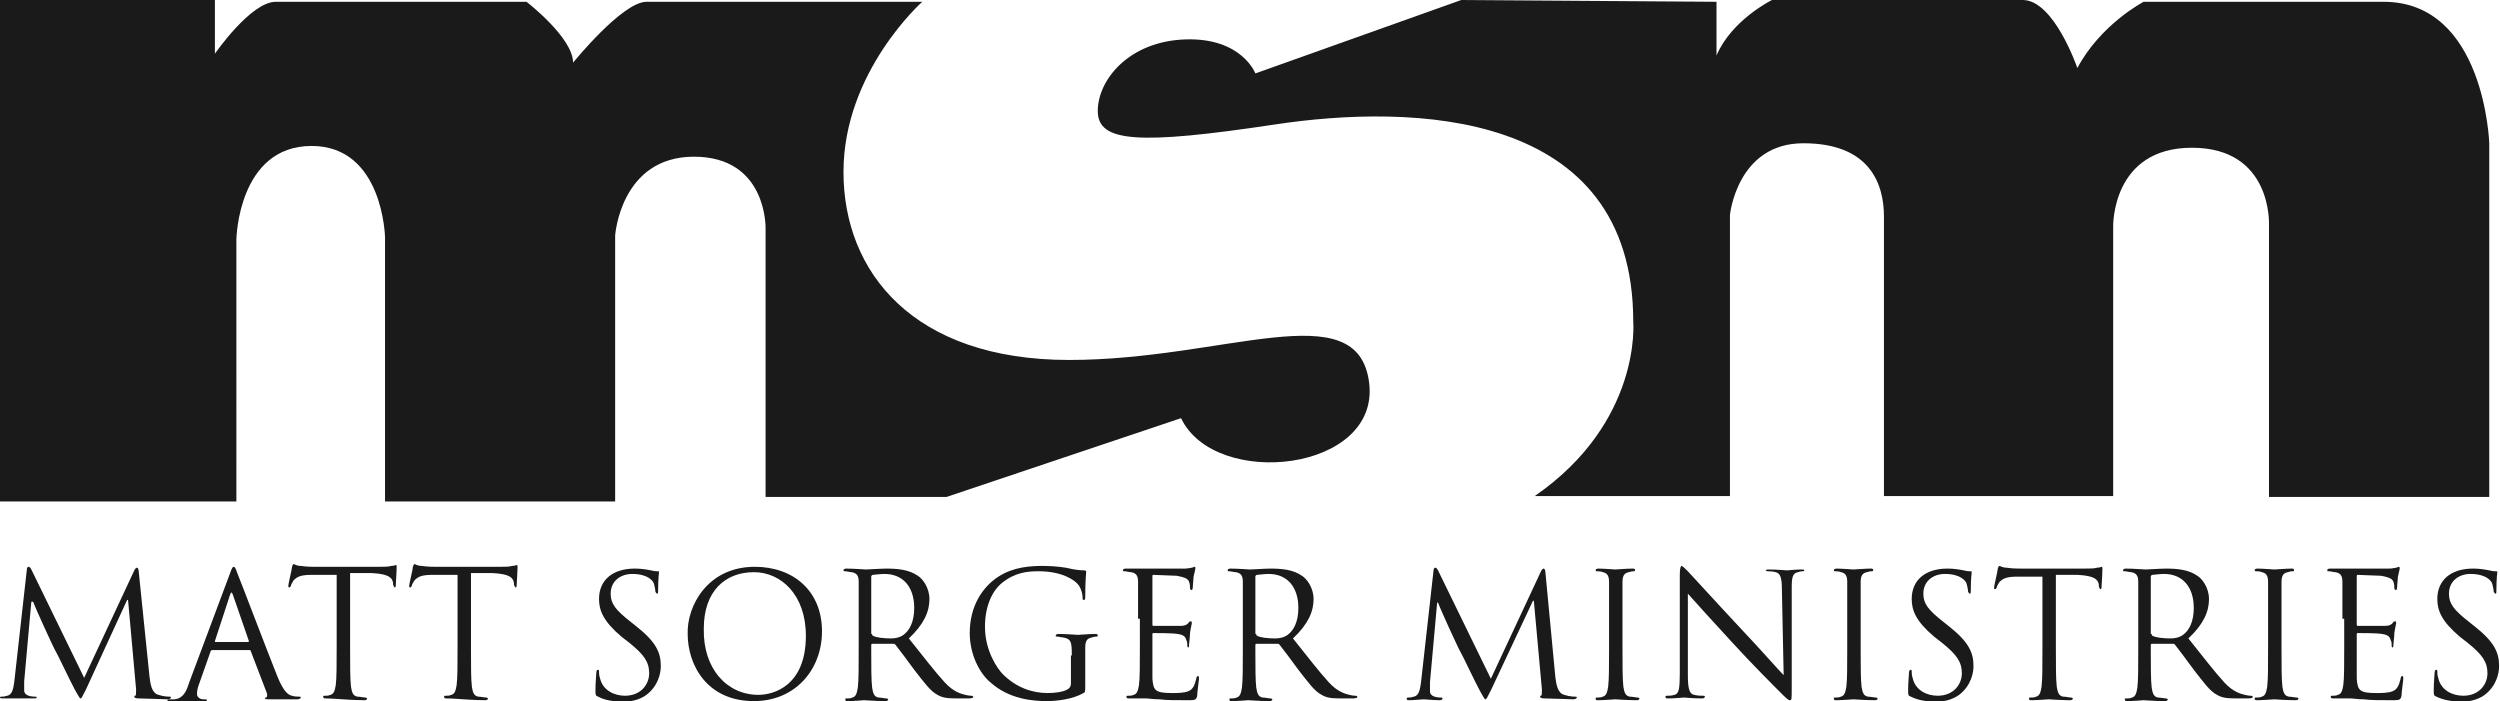 <?xml version="1.0" encoding="utf-8"?>
<svg version="1.1" id="Layer_2" xmlns="http://www.w3.org/2000/svg" xmlns:xlink="http://www.w3.org/1999/xlink" x="0px" y="0px"
	 viewBox="0 0 279.2 78.3" style="enable-background:new 0 0 279.2 78.3;" xml:space="preserve">
<style type="text/css">
	.logo-fill{fill:#1A1A1A;}
</style>
<path class="logo-fill" d="M0,56V0h24v6c0,0,4-5.8,6.8-5.8s28,0,28,0S64,4.2,64,7c0,0,5.5-6.8,8.2-6.8s30.8,0,30.8,0s-8.8,7.8-8.8,19
	c0,11.2,7.8,21,25.2,21s32.2-7.5,33.5,2.5s-17.2,12-21,4l-26.2,8.8H85.5v-30c0,0,0.2-8-8-8s-8.8,8.8-8.8,8.8V56H43V26.5
	c0,0-0.2-10.2-8.2-10.2c-8.2,0-8.4,10.4-8.4,10.4V56H0z"/>
<path class="logo-fill" d="M163.2,0l-23,8.2c0,0-1.5-4-7.8-3.8s-9.8,4.5-9.8,8c0,3.5,4.5,3.8,19.8,1.5c15.2-2.3,40-1.8,40,22
	c0,0,1,11.2-11,19.5h21.8V24c0,0,0.8-8,8.2-8s9,4.5,9,8.2s0,31.2,0,31.2H236V25.3c0,0-0.2-8.8,8.8-8.8s8.6,8.6,8.6,8.6v30.4H278V16
	c0,0-0.5-15.8-11.8-15.8s-26.8,0-26.8,0s-4.8,2.5-7.4,7.4c0,0-2.6-7.6-6.1-7.6s-28,0-28,0s-4.5,2.2-6.2,6.2v-6L163.2,0z"/>
<path class="logo-fill" d="M16.7,75.6c0.1,0.7,0.2,1.8,1,2c0.6,0.2,1.1,0.2,1.2,0.2c0.1,0,0.2,0,0.2,0.1c0,0.1-0.2,0.2-0.4,0.2
	c-0.4,0-2.5-0.1-3.2-0.1c-0.4,0-0.5-0.1-0.5-0.2c0-0.1,0-0.1,0.1-0.1s0.1-0.3,0.1-0.7L14.3,67h-0.1L9.6,77c-0.4,0.8-0.5,1-0.6,1
	c-0.1,0-0.2-0.2-0.6-0.9c-0.5-0.9-2.1-4.3-2.2-4.4c-0.2-0.3-2.3-4.9-2.5-5.5H3.5l-0.8,8.9c0,0.3,0,0.7,0,1c0,0.3,0.2,0.5,0.5,0.6
	c0.3,0.1,0.6,0.1,0.7,0.1c0.1,0,0.2,0,0.2,0.1C4.1,78,4,78,3.7,78C3,78,2.1,78,2,78C1.8,78,0.9,78,0.4,78C0.2,78,0,78,0,77.9
	c0-0.1,0.1-0.1,0.2-0.1c0.2,0,0.3,0,0.6-0.1c0.6-0.1,0.7-0.9,0.8-1.6l1.4-12.5c0-0.2,0.1-0.3,0.2-0.3s0.2,0.1,0.3,0.3l5.9,12.1
	l5.6-12c0.1-0.2,0.2-0.3,0.3-0.3c0.1,0,0.2,0.2,0.2,0.5L16.7,75.6z"/>
<path class="logo-fill" d="M25.7,64c0.2-0.6,0.3-0.7,0.4-0.7s0.2,0.1,0.4,0.7c0.3,0.7,3.3,8.6,4.5,11.6c0.7,1.7,1.2,2,1.6,2.1
	c0.3,0.1,0.6,0.1,0.8,0.1c0.1,0,0.2,0,0.2,0.1c0,0.1-0.2,0.2-0.4,0.2c-0.3,0-1.7,0-3,0c-0.4,0-0.6,0-0.6-0.1c0-0.1,0.1-0.1,0.1-0.1
	c0.1,0,0.2-0.2,0.1-0.5l-1.8-4.7c0-0.1-0.1-0.1-0.2-0.1h-4.1c-0.1,0-0.2,0.1-0.2,0.2l-1.2,3.4c-0.2,0.5-0.3,0.9-0.3,1.3
	c0,0.4,0.4,0.6,0.7,0.6h0.2c0.1,0,0.2,0,0.2,0.1c0,0.1-0.1,0.2-0.3,0.2c-0.5,0-1.3-0.1-1.5-0.1c-0.2,0-1.3,0.1-2.2,0.1
	c-0.2,0-0.4,0-0.4-0.2c0-0.1,0.1-0.1,0.2-0.1c0.1,0,0.4,0,0.6,0c0.9-0.1,1.3-0.8,1.6-1.8L25.7,64z M27.7,71.7c0.1,0,0.1-0.1,0.1-0.1
	L26,66.4c-0.1-0.3-0.2-0.3-0.3,0L24,71.6c0,0.1,0,0.1,0.1,0.1H27.7z"/>
<path class="logo-fill" d="M39.1,72.5c0,1.8,0,3.4,0.1,4.2c0.1,0.6,0.2,1,0.7,1.1c0.3,0,0.7,0.1,0.9,0.1c0.1,0,0.2,0.1,0.2,0.1
	c0,0.1-0.1,0.2-0.3,0.2c-1.1,0-2.3-0.1-2.4-0.1S37,78,36.4,78c-0.2,0-0.3,0-0.3-0.2c0-0.1,0-0.1,0.2-0.1c0.2,0,0.4,0,0.6-0.1
	c0.4-0.1,0.5-0.5,0.6-1.1c0.1-0.8,0.1-2.3,0.1-4.2v-8.1l-2.8,0c-1.2,0-1.6,0.2-2,0.6c-0.2,0.3-0.3,0.5-0.3,0.6
	c-0.1,0.2-0.1,0.2-0.2,0.2c-0.1,0-0.1-0.1-0.1-0.2c0-0.2,0.4-1.8,0.4-2c0-0.1,0.1-0.4,0.2-0.4c0.1,0,0.3,0.2,0.8,0.2
	c0.6,0.1,1.3,0.1,1.5,0.1h7.2c0.6,0,1.1,0,1.4-0.1c0.3,0,0.5-0.1,0.5-0.1c0.1,0,0.1,0.1,0.1,0.2c0,0.6-0.1,1.9-0.1,2.1
	c0,0.2-0.1,0.2-0.1,0.2c-0.1,0-0.1-0.1-0.2-0.3l0-0.2c-0.1-0.6-0.5-1-2.4-1.1l-2.4,0V72.5z"/>
<path class="logo-fill" d="M52.6,72.5c0,1.8,0,3.4,0.1,4.2c0.1,0.6,0.2,1,0.7,1.1c0.3,0,0.7,0.1,0.9,0.1c0.1,0,0.2,0.1,0.2,0.1
	c0,0.1-0.1,0.2-0.3,0.2c-1.1,0-2.3-0.1-2.4-0.1S50.5,78,49.9,78c-0.2,0-0.3,0-0.3-0.2c0-0.1,0-0.1,0.2-0.1c0.2,0,0.4,0,0.6-0.1
	c0.4-0.1,0.5-0.5,0.6-1.1c0.1-0.8,0.1-2.3,0.1-4.2v-8.1l-2.8,0c-1.2,0-1.6,0.2-2,0.6c-0.2,0.3-0.3,0.5-0.3,0.6
	c-0.1,0.2-0.1,0.2-0.2,0.2c-0.1,0-0.1-0.1-0.1-0.2c0-0.2,0.4-1.8,0.4-2c0-0.1,0.1-0.4,0.2-0.4c0.1,0,0.3,0.2,0.8,0.2
	c0.6,0.1,1.3,0.1,1.5,0.1h7.2c0.6,0,1.1,0,1.4-0.1c0.3,0,0.5-0.1,0.5-0.1c0.1,0,0.1,0.1,0.1,0.2c0,0.6-0.1,1.9-0.1,2.1
	c0,0.2-0.1,0.2-0.1,0.2c-0.1,0-0.1-0.1-0.2-0.3l0-0.2c-0.1-0.6-0.5-1-2.4-1.1l-2.4,0V72.5z"/>
<path class="logo-fill" d="M66.8,77.8c-0.3-0.1-0.3-0.2-0.3-0.7c0-1,0.1-1.7,0.1-2c0-0.2,0.1-0.3,0.2-0.3c0.1,0,0.1,0.1,0.1,0.2
	c0,0.2,0,0.4,0.1,0.7c0.3,1.4,1.6,2,2.8,2c1.8,0,2.7-1.3,2.7-2.5c0-1.3-0.6-2.1-2.2-3.4l-0.9-0.7c-2-1.7-2.5-2.9-2.5-4.2
	c0-2.1,1.5-3.4,4-3.4c0.7,0,1.3,0.1,1.8,0.2c0.4,0.1,0.5,0.1,0.7,0.1s0.2,0,0.2,0.1s-0.1,0.7-0.1,2c0,0.3,0,0.4-0.1,0.4
	c-0.1,0-0.1-0.1-0.2-0.2c0-0.2-0.1-0.7-0.2-1c-0.1-0.2-0.6-1-2.4-1c-1.3,0-2.4,0.8-2.4,2.2c0,1.1,0.5,1.8,2.3,3.2l0.5,0.4
	c2.3,1.8,2.8,3,2.8,4.5c0,0.8-0.3,2.2-1.6,3.2c-0.8,0.6-1.9,0.8-2.9,0.8C68.4,78.3,67.5,78.2,66.8,77.8z"/>
<path class="logo-fill" d="M84.3,63.3c4.3,0,7.5,2.7,7.5,7.2c0,4.3-3,7.8-7.6,7.8c-5.3,0-7.4-4.1-7.4-7.5C76.7,67.7,79,63.3,84.3,63.3z
	 M84.7,77.6c1.7,0,5.3-1,5.3-6.6c0-4.6-2.8-7.1-5.8-7.1c-3.2,0-5.6,2.1-5.6,6.3C78.5,74.7,81.2,77.6,84.7,77.6z"/>
<path class="logo-fill" d="M95.9,69.1c0-3,0-3.5,0-4.1c0-0.7-0.2-1-0.8-1.1c-0.2,0-0.5-0.1-0.7-0.1c-0.1,0-0.2,0-0.2-0.1
	c0-0.1,0.1-0.2,0.3-0.2c0.9,0,2.1,0.1,2.2,0.1c0.2,0,1.7-0.1,2.3-0.1c1.2,0,2.5,0.1,3.5,0.8c0.5,0.3,1.3,1.3,1.3,2.6
	c0,1.4-0.6,2.8-2.3,4.4c1.6,2,2.9,3.7,4,4.9c1,1.1,1.9,1.3,2.3,1.4c0.4,0.1,0.6,0.1,0.7,0.1c0.1,0,0.2,0.1,0.2,0.1
	c0,0.1-0.1,0.2-0.5,0.2h-1.4c-1.1,0-1.6-0.1-2.1-0.4c-0.8-0.4-1.5-1.4-2.6-2.8c-0.8-1.1-1.7-2.3-2.1-2.8c-0.1-0.1-0.1-0.1-0.2-0.1
	l-2.4,0c-0.1,0-0.1,0.1-0.1,0.2v0.5c0,1.8,0,3.4,0.1,4.2c0.1,0.6,0.2,1,0.7,1.1c0.3,0,0.7,0.1,0.9,0.1c0.1,0,0.2,0.1,0.2,0.1
	c0,0.1-0.1,0.2-0.3,0.2c-1.1,0-2.3-0.1-2.4-0.1c0,0-1.2,0.1-1.8,0.1c-0.2,0-0.3,0-0.3-0.2c0-0.1,0-0.1,0.2-0.1c0.2,0,0.4,0,0.6-0.1
	c0.4-0.1,0.5-0.5,0.6-1.1c0.1-0.8,0.1-2.3,0.1-4.2V69.1z M97.4,70.8c0,0.1,0,0.2,0.1,0.2c0.3,0.2,1.2,0.3,2,0.3c0.5,0,1-0.1,1.4-0.4
	c0.7-0.5,1.2-1.5,1.2-3c0-2.4-1.3-3.8-3.3-3.8c-0.6,0-1.1,0.1-1.3,0.1c-0.1,0-0.2,0.1-0.2,0.2V70.8z"/>
<path class="logo-fill" d="M119.7,73.2c0-1.6-0.1-1.8-0.9-2c-0.2,0-0.5-0.1-0.7-0.1c-0.1,0-0.2,0-0.2-0.1c0-0.1,0.1-0.2,0.3-0.2
	c0.9,0,2.1,0.1,2.2,0.1s1.3-0.1,1.9-0.1c0.2,0,0.3,0,0.3,0.2c0,0.1-0.1,0.1-0.2,0.1c-0.1,0-0.2,0-0.5,0.1c-0.5,0.1-0.7,0.4-0.7,1.1
	c0,0.6,0,1.2,0,2v2.1c0,0.9,0,0.9-0.2,1c-1.2,0.7-3,0.9-4.1,0.9c-1.5,0-4.2-0.2-6.3-2.1c-1.2-1-2.3-3.1-2.3-5.5
	c0-3.1,1.5-5.2,3.2-6.3c1.7-1.1,3.6-1.2,5.1-1.2c1.2,0,2.6,0.2,2.9,0.3c0.4,0.1,1.1,0.2,1.6,0.2c0.2,0,0.2,0.1,0.2,0.2
	c0,0.3-0.1,0.8-0.1,2.7c0,0.3,0,0.4-0.2,0.4c-0.1,0-0.1-0.1-0.1-0.3c0-0.3-0.1-0.8-0.4-1.3c-0.5-0.7-2-1.6-4.5-1.6
	c-1.2,0-2.6,0.1-4.1,1.3c-1.1,0.9-1.9,2.6-1.9,4.9c0,2.7,1.4,4.7,2,5.3c1.5,1.5,3.3,2.1,5,2.1c0.7,0,1.7-0.1,2.2-0.4
	c0.2-0.1,0.4-0.3,0.4-0.7V73.2z"/>
<path class="logo-fill" d="M127.1,69.1c0-3,0-3.5,0-4.1c0-0.7-0.2-1-0.8-1.1c-0.2,0-0.5-0.1-0.7-0.1c-0.1,0-0.2,0-0.2-0.1
	c0-0.1,0.1-0.2,0.3-0.2c0.4,0,1,0,1.4,0l0.8,0c0.1,0,3.9,0,4.4,0c0.4,0,0.7-0.1,0.8-0.1c0.1,0,0.2-0.1,0.3-0.1
	c0.1,0,0.1,0.1,0.1,0.2c0,0.1-0.1,0.4-0.2,0.9c0,0.2-0.1,1-0.1,1.3c0,0.1-0.1,0.2-0.1,0.2c-0.1,0-0.2-0.1-0.2-0.2
	c0-0.1,0-0.5-0.1-0.7c-0.1-0.3-0.3-0.5-1.4-0.7c-0.3,0-2.4-0.1-2.6-0.1c-0.1,0-0.1,0.1-0.1,0.2v5.3c0,0.1,0,0.2,0.1,0.2
	c0.2,0,2.6,0,3,0c0.5,0,0.7-0.1,0.9-0.3c0.1-0.2,0.2-0.2,0.3-0.2c0.1,0,0.1,0,0.1,0.2c0,0.1-0.1,0.4-0.2,1.1c0,0.4-0.1,1.1-0.1,1.2
	c0,0.2,0,0.4-0.1,0.4c-0.1,0-0.1-0.1-0.1-0.2c0-0.2,0-0.4-0.1-0.6c-0.1-0.3-0.2-0.6-1-0.7c-0.5-0.1-2.4-0.1-2.7-0.1
	c-0.1,0-0.1,0.1-0.1,0.1v1.7c0,0.7,0,2.9,0,3.3c0.1,1.3,0.3,1.6,2.2,1.6c0.5,0,1.3,0,1.8-0.2c0.5-0.2,0.7-0.6,0.9-1.4
	c0-0.2,0.1-0.3,0.2-0.3c0.1,0,0.1,0.2,0.1,0.3c0,0.2-0.2,1.5-0.2,1.9c-0.1,0.5-0.3,0.5-1,0.5c-1.4,0-2.5,0-3.2-0.1
	c-0.7,0-1.2-0.1-1.5-0.1c0,0-0.4,0-0.8,0c-0.4,0-0.8,0-1.1,0c-0.2,0-0.3,0-0.3-0.2c0-0.1,0-0.1,0.2-0.1c0.2,0,0.4,0,0.6-0.1
	c0.4-0.1,0.5-0.5,0.6-1.1c0.1-0.8,0.1-2.3,0.1-4.2V69.1z"/>
<path class="logo-fill" d="M138.8,69.1c0-3,0-3.5,0-4.1c0-0.7-0.2-1-0.8-1.1c-0.2,0-0.5-0.1-0.7-0.1c-0.1,0-0.2,0-0.2-0.1
	c0-0.1,0.1-0.2,0.3-0.2c0.9,0,2.1,0.1,2.2,0.1c0.2,0,1.7-0.1,2.3-0.1c1.2,0,2.5,0.1,3.5,0.8c0.5,0.3,1.3,1.3,1.3,2.6
	c0,1.4-0.6,2.8-2.3,4.4c1.6,2,2.9,3.7,4,4.9c1,1.1,1.9,1.3,2.3,1.4c0.4,0.1,0.6,0.1,0.7,0.1c0.1,0,0.2,0.1,0.2,0.1
	c0,0.1-0.1,0.2-0.5,0.2h-1.4c-1.1,0-1.6-0.1-2.1-0.4c-0.8-0.4-1.5-1.4-2.6-2.8c-0.8-1.1-1.7-2.3-2.1-2.8c-0.1-0.1-0.1-0.1-0.2-0.1
	l-2.4,0c-0.1,0-0.1,0.1-0.1,0.2v0.5c0,1.8,0,3.4,0.1,4.2c0.1,0.6,0.2,1,0.7,1.1c0.3,0,0.7,0.1,0.9,0.1c0.1,0,0.2,0.1,0.2,0.1
	c0,0.1-0.1,0.2-0.3,0.2c-1.1,0-2.3-0.1-2.4-0.1c0,0-1.2,0.1-1.8,0.1c-0.2,0-0.3,0-0.3-0.2c0-0.1,0-0.1,0.2-0.1c0.2,0,0.4,0,0.6-0.1
	c0.4-0.1,0.5-0.5,0.6-1.1c0.1-0.8,0.1-2.3,0.1-4.2V69.1z M140.3,70.8c0,0.1,0,0.2,0.1,0.2c0.3,0.2,1.2,0.3,2,0.3
	c0.5,0,1-0.1,1.4-0.4c0.7-0.5,1.2-1.5,1.2-3c0-2.4-1.3-3.8-3.3-3.8c-0.6,0-1.1,0.1-1.3,0.1c-0.1,0-0.2,0.1-0.2,0.2V70.8z"/>
<path class="logo-fill" d="M173.7,75.6c0.1,0.7,0.2,1.8,1,2c0.6,0.2,1.1,0.2,1.2,0.2c0.1,0,0.2,0,0.2,0.1c0,0.1-0.2,0.2-0.4,0.2
	c-0.4,0-2.5-0.1-3.2-0.1c-0.4,0-0.5-0.1-0.5-0.2c0-0.1,0-0.1,0.1-0.1s0.1-0.3,0.1-0.7l-0.9-9.9h-0.1l-4.7,10c-0.4,0.8-0.5,1-0.6,1
	c-0.1,0-0.2-0.2-0.6-0.9c-0.5-0.9-2.1-4.3-2.2-4.4c-0.2-0.3-2.3-4.9-2.5-5.5h-0.1l-0.8,8.9c0,0.3,0,0.7,0,1c0,0.3,0.2,0.5,0.5,0.6
	c0.3,0.1,0.6,0.1,0.7,0.1c0.1,0,0.2,0,0.2,0.1c0,0.1-0.1,0.2-0.3,0.2c-0.7,0-1.6-0.1-1.8-0.1c-0.2,0-1.1,0.1-1.6,0.1
	c-0.2,0-0.3,0-0.3-0.2c0-0.1,0.1-0.1,0.2-0.1c0.2,0,0.3,0,0.6-0.1c0.6-0.1,0.7-0.9,0.8-1.6l1.4-12.5c0-0.2,0.1-0.3,0.2-0.3
	s0.2,0.1,0.3,0.3l5.9,12.1l5.6-12c0.1-0.2,0.2-0.3,0.3-0.3c0.1,0,0.2,0.2,0.2,0.5L173.7,75.6z"/>
<path class="logo-fill" d="M181.2,72.5c0,1.8,0,3.4,0.1,4.2c0.1,0.6,0.2,1,0.7,1.1c0.3,0,0.7,0.1,0.9,0.1c0.1,0,0.2,0.1,0.2,0.1
	c0,0.1-0.1,0.2-0.3,0.2c-1.1,0-2.3-0.1-2.4-0.1c-0.1,0-1.3,0.1-1.9,0.1c-0.2,0-0.3,0-0.3-0.2c0-0.1,0-0.1,0.2-0.1
	c0.2,0,0.4,0,0.6-0.1c0.4-0.1,0.5-0.5,0.6-1.1c0.1-0.8,0.1-2.3,0.1-4.2v-3.4c0-3,0-3.5,0-4.1c0-0.7-0.2-1-0.7-1.1
	c-0.2-0.1-0.5-0.1-0.6-0.1c-0.1,0-0.2,0-0.2-0.1c0-0.1,0.1-0.2,0.3-0.2c0.6,0,1.8,0.1,1.9,0.1c0.1,0,1.3-0.1,1.9-0.1
	c0.2,0,0.3,0,0.3,0.2c0,0.1-0.1,0.1-0.2,0.1c-0.1,0-0.2,0-0.5,0.1c-0.5,0.1-0.7,0.4-0.7,1.1c0,0.6,0,1.1,0,4.1V72.5z"/>
<path class="logo-fill" d="M188.5,75.4c0,1.6,0.2,2.1,0.7,2.2c0.4,0.1,0.8,0.1,1,0.1c0.1,0,0.2,0,0.2,0.1c0,0.1-0.1,0.2-0.3,0.2
	c-1.1,0-1.9-0.1-2-0.1c-0.2,0-1,0.1-1.8,0.1c-0.2,0-0.3,0-0.3-0.2c0-0.1,0.1-0.1,0.2-0.1c0.2,0,0.5,0,0.8-0.1
	c0.5-0.1,0.6-0.7,0.6-2.4l0-11c0-0.7,0.1-1,0.2-1s0.5,0.4,0.7,0.6c0.3,0.3,3.1,3.4,6.1,6.6c1.9,2,4,4.4,4.6,5l-0.2-9.7
	c0-1.2-0.2-1.7-0.7-1.8c-0.3-0.1-0.8-0.1-0.9-0.1c-0.1,0-0.2-0.1-0.2-0.1c0-0.1,0.2-0.1,0.4-0.1c0.9,0,1.8,0.1,2,0.1
	s0.8-0.1,1.6-0.1c0.2,0,0.3,0,0.3,0.1c0,0.1-0.1,0.1-0.2,0.1c-0.1,0-0.2,0-0.5,0.1c-0.6,0.1-0.7,0.6-0.7,1.7l0,11.2
	c0,1.3,0,1.4-0.2,1.4c-0.2,0-0.4-0.2-1.4-1.2c-0.2-0.2-3-3-5-5.2c-2.2-2.4-4.4-4.8-5-5.5L188.5,75.4z"/>
<path class="logo-fill" d="M207.8,72.5c0,1.8,0,3.4,0.1,4.2c0.1,0.6,0.2,1,0.7,1.1c0.3,0,0.7,0.1,0.9,0.1c0.1,0,0.2,0.1,0.2,0.1
	c0,0.1-0.1,0.2-0.3,0.2c-1.1,0-2.3-0.1-2.4-0.1c-0.1,0-1.3,0.1-1.9,0.1c-0.2,0-0.3,0-0.3-0.2c0-0.1,0-0.1,0.2-0.1
	c0.2,0,0.4,0,0.6-0.1c0.4-0.1,0.5-0.5,0.6-1.1c0.1-0.8,0.1-2.3,0.1-4.2v-3.4c0-3,0-3.5,0-4.1c0-0.7-0.2-1-0.7-1.1
	c-0.2-0.1-0.5-0.1-0.6-0.1c-0.1,0-0.2,0-0.2-0.1c0-0.1,0.1-0.2,0.3-0.2c0.6,0,1.8,0.1,1.9,0.1c0.1,0,1.3-0.1,1.9-0.1
	c0.2,0,0.3,0,0.3,0.2c0,0.1-0.1,0.1-0.2,0.1c-0.1,0-0.2,0-0.5,0.1c-0.5,0.1-0.7,0.4-0.7,1.1c0,0.6,0,1.1,0,4.1V72.5z"/>
<path class="logo-fill" d="M213.4,77.8c-0.3-0.1-0.3-0.2-0.3-0.7c0-1,0.1-1.7,0.1-2c0-0.2,0.1-0.3,0.2-0.3c0.1,0,0.1,0.1,0.1,0.2
	c0,0.2,0,0.4,0.1,0.7c0.3,1.4,1.6,2,2.8,2c1.8,0,2.7-1.3,2.7-2.5c0-1.3-0.6-2.1-2.2-3.4l-0.9-0.7c-2-1.7-2.5-2.9-2.5-4.2
	c0-2.1,1.5-3.4,4-3.4c0.7,0,1.3,0.1,1.8,0.2c0.4,0.1,0.5,0.1,0.7,0.1s0.2,0,0.2,0.1s-0.1,0.7-0.1,2c0,0.3,0,0.4-0.1,0.4
	c-0.1,0-0.1-0.1-0.2-0.2c0-0.2-0.1-0.7-0.2-1c-0.1-0.2-0.6-1-2.4-1c-1.3,0-2.4,0.8-2.4,2.2c0,1.1,0.5,1.8,2.3,3.2l0.5,0.4
	c2.3,1.8,2.8,3,2.8,4.5c0,0.8-0.3,2.2-1.6,3.2c-0.8,0.6-1.9,0.8-2.9,0.8C215,78.3,214.2,78.2,213.4,77.8z"/>
<path class="logo-fill" d="M229.6,72.5c0,1.8,0,3.4,0.1,4.2c0.1,0.6,0.2,1,0.7,1.1c0.3,0,0.7,0.1,0.9,0.1c0.1,0,0.2,0.1,0.2,0.1
	c0,0.1-0.1,0.2-0.3,0.2c-1.1,0-2.3-0.1-2.4-0.1s-1.3,0.1-1.9,0.1c-0.2,0-0.3,0-0.3-0.2c0-0.1,0-0.1,0.2-0.1c0.2,0,0.4,0,0.6-0.1
	c0.4-0.1,0.5-0.5,0.6-1.1c0.1-0.8,0.1-2.3,0.1-4.2v-8.1l-2.8,0c-1.2,0-1.6,0.2-2,0.6c-0.2,0.3-0.3,0.5-0.3,0.6
	c-0.1,0.2-0.1,0.2-0.2,0.2c-0.1,0-0.1-0.1-0.1-0.2c0-0.2,0.4-1.8,0.4-2c0-0.1,0.1-0.4,0.2-0.4c0.1,0,0.3,0.2,0.8,0.2
	c0.6,0.1,1.3,0.1,1.5,0.1h7.2c0.6,0,1.1,0,1.4-0.1c0.3,0,0.5-0.1,0.5-0.1c0.1,0,0.1,0.1,0.1,0.2c0,0.6-0.1,1.9-0.1,2.1
	c0,0.2-0.1,0.2-0.1,0.2c-0.1,0-0.1-0.1-0.2-0.3l0-0.2c-0.1-0.6-0.5-1-2.4-1.1l-2.4,0V72.5z"/>
<path class="logo-fill" d="M238.8,69.1c0-3,0-3.5,0-4.1c0-0.7-0.2-1-0.8-1.1c-0.2,0-0.5-0.1-0.7-0.1c-0.1,0-0.2,0-0.2-0.1
	c0-0.1,0.1-0.2,0.3-0.2c0.9,0,2.1,0.1,2.2,0.1c0.2,0,1.7-0.1,2.3-0.1c1.2,0,2.5,0.1,3.5,0.8c0.5,0.3,1.3,1.3,1.3,2.6
	c0,1.4-0.6,2.8-2.3,4.4c1.6,2,2.9,3.7,4,4.9c1,1.1,1.9,1.3,2.3,1.4c0.4,0.1,0.6,0.1,0.7,0.1c0.1,0,0.2,0.1,0.2,0.1
	c0,0.1-0.1,0.2-0.5,0.2h-1.4c-1.1,0-1.6-0.1-2.1-0.4c-0.8-0.4-1.5-1.4-2.6-2.8c-0.8-1.1-1.7-2.3-2.1-2.8c-0.1-0.1-0.1-0.1-0.2-0.1
	l-2.4,0c-0.1,0-0.1,0.1-0.1,0.2v0.5c0,1.8,0,3.4,0.1,4.2c0.1,0.6,0.2,1,0.7,1.1c0.3,0,0.7,0.1,0.9,0.1c0.1,0,0.2,0.1,0.2,0.1
	c0,0.1-0.1,0.2-0.3,0.2c-1.1,0-2.3-0.1-2.4-0.1c0,0-1.2,0.1-1.8,0.1c-0.2,0-0.3,0-0.3-0.2c0-0.1,0-0.1,0.2-0.1c0.2,0,0.4,0,0.6-0.1
	c0.4-0.1,0.5-0.5,0.6-1.1c0.1-0.8,0.1-2.3,0.1-4.2V69.1z M240.3,70.8c0,0.1,0,0.2,0.1,0.2c0.3,0.2,1.2,0.3,2,0.3
	c0.5,0,1-0.1,1.4-0.4c0.7-0.5,1.2-1.5,1.2-3c0-2.4-1.3-3.8-3.3-3.8c-0.6,0-1.1,0.1-1.3,0.1c-0.1,0-0.2,0.1-0.2,0.2V70.8z"/>
<path class="logo-fill" d="M254.8,72.5c0,1.8,0,3.4,0.1,4.2c0.1,0.6,0.2,1,0.7,1.1c0.3,0,0.7,0.1,0.9,0.1c0.1,0,0.2,0.1,0.2,0.1
	c0,0.1-0.1,0.2-0.3,0.2c-1.1,0-2.3-0.1-2.4-0.1c-0.1,0-1.3,0.1-1.9,0.1c-0.2,0-0.3,0-0.3-0.2c0-0.1,0-0.1,0.2-0.1
	c0.2,0,0.4,0,0.6-0.1c0.4-0.1,0.5-0.5,0.6-1.1c0.1-0.8,0.1-2.3,0.1-4.2v-3.4c0-3,0-3.5,0-4.1c0-0.7-0.2-1-0.7-1.1
	c-0.2-0.1-0.5-0.1-0.6-0.1c-0.1,0-0.2,0-0.2-0.1c0-0.1,0.1-0.2,0.3-0.2c0.6,0,1.8,0.1,1.9,0.1c0.1,0,1.3-0.1,1.9-0.1
	c0.2,0,0.3,0,0.3,0.2c0,0.1-0.1,0.1-0.2,0.1c-0.1,0-0.2,0-0.5,0.1c-0.5,0.1-0.7,0.4-0.7,1.1c0,0.6,0,1.1,0,4.1V72.5z"/>
<path class="logo-fill" d="M261.6,69.1c0-3,0-3.5,0-4.1c0-0.7-0.2-1-0.8-1.1c-0.2,0-0.5-0.1-0.7-0.1c-0.1,0-0.2,0-0.2-0.1
	c0-0.1,0.1-0.2,0.3-0.2c0.4,0,1,0,1.4,0l0.8,0c0.1,0,3.9,0,4.4,0c0.4,0,0.7-0.1,0.8-0.1c0.1,0,0.2-0.1,0.3-0.1
	c0.1,0,0.1,0.1,0.1,0.2c0,0.1-0.1,0.4-0.2,0.9c0,0.2-0.1,1-0.1,1.3c0,0.1-0.1,0.2-0.1,0.2c-0.1,0-0.2-0.1-0.2-0.2
	c0-0.1,0-0.5-0.1-0.7c-0.1-0.3-0.3-0.5-1.4-0.7c-0.3,0-2.4-0.1-2.6-0.1c-0.1,0-0.1,0.1-0.1,0.2v5.3c0,0.1,0,0.2,0.1,0.2
	c0.2,0,2.6,0,3,0c0.5,0,0.7-0.1,0.9-0.3c0.1-0.2,0.2-0.2,0.3-0.2c0.1,0,0.1,0,0.1,0.2c0,0.1-0.1,0.4-0.2,1.1c0,0.4-0.1,1.1-0.1,1.2
	c0,0.2,0,0.4-0.1,0.4c-0.1,0-0.1-0.1-0.1-0.2c0-0.2,0-0.4-0.1-0.6c-0.1-0.3-0.2-0.6-1-0.7c-0.5-0.1-2.4-0.1-2.7-0.1
	c-0.1,0-0.1,0.1-0.1,0.1v1.7c0,0.7,0,2.9,0,3.3c0.1,1.3,0.3,1.6,2.2,1.6c0.5,0,1.3,0,1.8-0.2c0.5-0.2,0.7-0.6,0.9-1.4
	c0-0.2,0.1-0.3,0.2-0.3c0.1,0,0.1,0.2,0.1,0.3c0,0.2-0.2,1.5-0.2,1.9c-0.1,0.5-0.3,0.5-1,0.5c-1.4,0-2.5,0-3.2-0.1
	c-0.7,0-1.2-0.1-1.5-0.1c0,0-0.4,0-0.8,0c-0.4,0-0.8,0-1.1,0c-0.2,0-0.3,0-0.3-0.2c0-0.1,0-0.1,0.2-0.1c0.2,0,0.4,0,0.6-0.1
	c0.4-0.1,0.5-0.5,0.6-1.1c0.1-0.8,0.1-2.3,0.1-4.2V69.1z"/>
<path class="logo-fill" d="M272.1,77.8c-0.3-0.1-0.3-0.2-0.3-0.7c0-1,0.1-1.7,0.1-2c0-0.2,0.1-0.3,0.2-0.3c0.1,0,0.1,0.1,0.1,0.2
	c0,0.2,0,0.4,0.1,0.7c0.3,1.4,1.6,2,2.8,2c1.8,0,2.7-1.3,2.7-2.5c0-1.3-0.6-2.1-2.2-3.4l-0.9-0.7c-2-1.7-2.5-2.9-2.5-4.2
	c0-2.1,1.5-3.4,4-3.4c0.7,0,1.3,0.1,1.8,0.2c0.4,0.1,0.5,0.1,0.7,0.1s0.2,0,0.2,0.1s-0.1,0.7-0.1,2c0,0.3,0,0.4-0.1,0.4
	c-0.1,0-0.1-0.1-0.2-0.2c0-0.2-0.1-0.7-0.2-1c-0.1-0.2-0.6-1-2.4-1c-1.3,0-2.4,0.8-2.4,2.2c0,1.1,0.5,1.8,2.3,3.2l0.5,0.4
	c2.3,1.8,2.8,3,2.8,4.5c0,0.8-0.3,2.2-1.6,3.2c-0.8,0.6-1.9,0.8-2.9,0.8C273.8,78.3,272.9,78.2,272.1,77.8z"/>
</svg>
